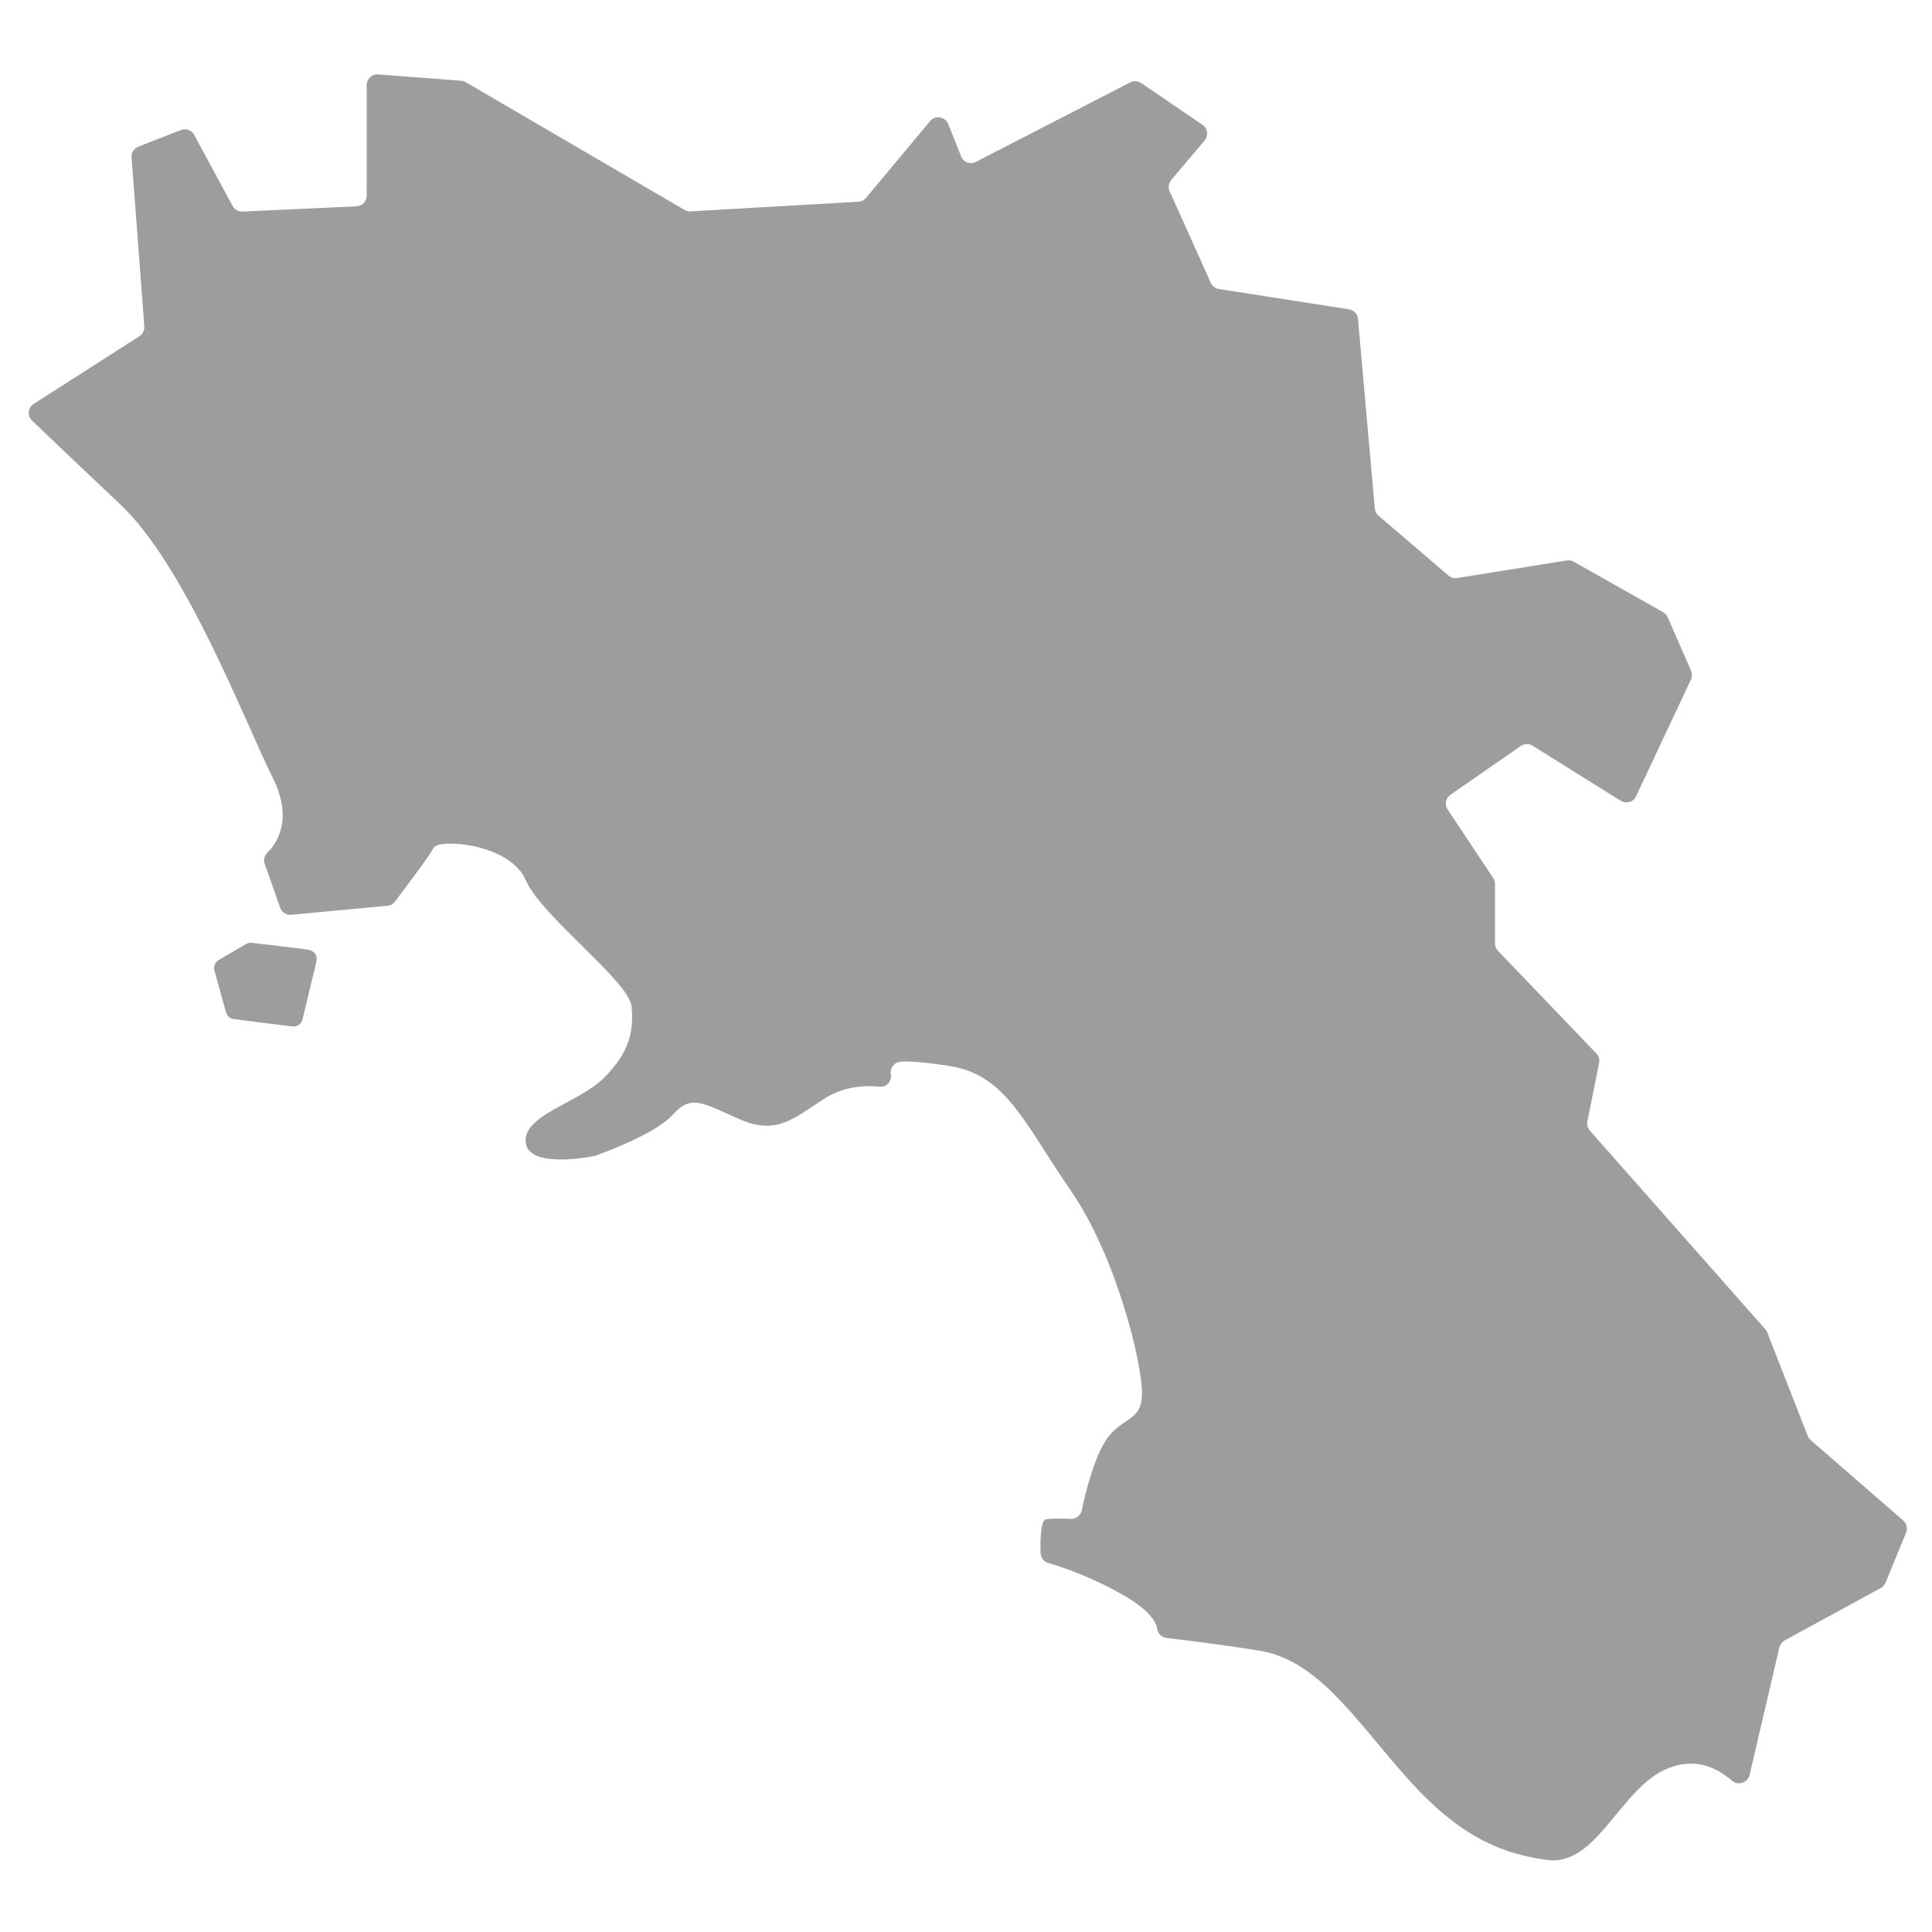 <svg xmlns="http://www.w3.org/2000/svg" xmlns:xlink="http://www.w3.org/1999/xlink" id="Livello_1" x="0px" y="0px" viewBox="0 0 1000 1000" style="enable-background:new 0 0 1000 1000;" xml:space="preserve"><style type="text/css">	.st0{fill:#9D9D9C;}</style><path class="st0" d="M905.6,918.7l15.4-66c0.4-1.5,1.4-2.8,2.7-3.6l49.7-27.1c1.1-0.6,2-1.6,2.5-2.7l10.7-26 c0.9-2.2,0.3-4.7-1.5-6.3l-47.9-41.6c-0.7-0.6-1.2-1.3-1.5-2.1l-21-53.7c-0.2-0.6-0.6-1.2-1-1.6l-90.8-102.8c-1.1-1.3-1.6-3-1.3-4.7 l6.1-30.3c0.4-1.8-0.2-3.6-1.4-4.9l-51-53.2c-1-1-1.5-2.4-1.5-3.8v-30.7c0-1.1-0.3-2.2-0.9-3.1L749.3,419c-1.7-2.5-1-5.9,1.4-7.6 l36.5-25.3c1.8-1.2,4.2-1.3,6.1-0.1l45.6,28.5c2.8,1.7,6.5,0.7,7.9-2.3l28.4-60.4c0.7-1.4,0.7-3.1,0.1-4.6l-12.1-27.7 c-0.5-1.1-1.3-2-2.3-2.6l-46.4-26.2c-1.1-0.6-2.3-0.8-3.6-0.6l-56.7,9.1c-1.6,0.3-3.2-0.2-4.5-1.3l-36.2-31 c-1.1-0.9-1.8-2.3-1.9-3.7l-8.7-98.1c-0.2-2.5-2.1-4.6-4.6-5l-67.4-10.5c-1.9-0.3-3.4-1.5-4.2-3.2L605.4,99 c-0.9-1.9-0.5-4.2,0.8-5.8l17.3-20.5c2.1-2.5,1.6-6.3-1.1-8.1L590.7,43c-1.7-1.1-3.8-1.3-5.6-0.4l-80,41.2c-2.9,1.5-6.4,0.2-7.6-2.8 l-6.7-16.8c-1.6-3.9-6.7-4.7-9.4-1.5l-33.1,39.7c-1,1.2-2.4,1.9-3.9,2l-86.9,5c-1.1,0.1-2.2-0.2-3.1-0.7L241,42.5 c-0.7-0.4-1.5-0.7-2.3-0.7l-43-3.3c-3.2-0.2-5.9,2.3-5.9,5.5v57.3c0,2.9-2.3,5.4-5.3,5.5l-59,2.7c-2.1,0.1-4.1-1-5.1-2.9l-19.9-36.8 c-1.3-2.4-4.3-3.5-6.8-2.5l-22.1,8.6c-2.3,0.9-3.7,3.1-3.5,5.6l6.6,87.4c0.1,2-0.8,4-2.5,5.1l-54.8,35.1c-3,1.9-3.4,6.2-0.8,8.6 c13.8,13.2,30.5,29.1,45.9,43.6c33.9,32.2,64.3,112.5,78.6,141.1c10.9,21.8,2.1,34.2-2.7,38.9c-1.5,1.5-2.1,3.7-1.4,5.8l8,22.7 c0.8,2.4,3.2,3.9,5.7,3.7l49.9-4.7c1.5-0.1,2.9-0.9,3.9-2.2c4.5-6,18-23.9,20-27.8c2.4-4.8,39.3-2.4,47.6,16.7 c8.3,19,53.6,52.4,54.8,65.5c1.2,13.1-1.2,23.8-14.3,36.9c-13.1,13.1-41.7,19-40.5,33.3c1.1,13.4,31.4,8,35.3,7.2 c0.3-0.1,0.5-0.1,0.8-0.2c3.6-1.3,31.2-11.3,40.1-21.3c9.5-10.7,15.5-5.9,34.5,2.4c19,8.3,27.4,0,44-10.7 c10.2-6.5,21.2-6.9,28.3-6.1c3.7,0.4,6.6-2.8,6-6.5l0,0c-0.6-3.3,1.9-6.3,5.2-6.5c4.6-0.2,12.5,0.2,26,2.4 c28.6,4.8,38.1,29.8,61.9,64.3c23.8,34.5,36.9,89.3,36.9,104.8s-10.7,11.9-19,25c-6.2,9.7-10.4,27.4-12.2,35.8 c-0.6,2.7-3,4.5-5.7,4.4c-4.5-0.2-10.9-0.4-13.1,0.3c-2.5,0.8-2.7,11.3-2.5,17.3c0.1,2.4,1.6,4.5,4,5.2c6.9,2,22.3,7.1,39.1,16.8 c13.4,7.7,16.8,13.8,17.3,17.5c0.4,2.4,2.4,4.2,4.8,4.5c8.7,1,26.9,3.2,48.1,6.6c29.8,4.8,48.8,34.5,75,64.3 c26.2,29.8,47.6,40.5,73.8,44c26.2,3.6,38.1-38.1,63.1-47.6c13.3-5.1,23.9-1,33,6.8C899.8,924.3,904.6,922.7,905.6,918.7z"></path><path class="st0" d="M155.5,491l-25.1-3c-1.1-0.1-2.1,0.1-3,0.6l-14.2,8.3c-1.9,1.1-2.8,3.4-2.2,5.5l6,21.6c0.5,1.9,2.1,3.3,4.1,3.5 l30.2,3.8c2.4,0.3,4.8-1.3,5.3-3.7l7.2-30c0.7-2.7-1.1-5.5-3.9-5.9L155.5,491z"></path></svg>